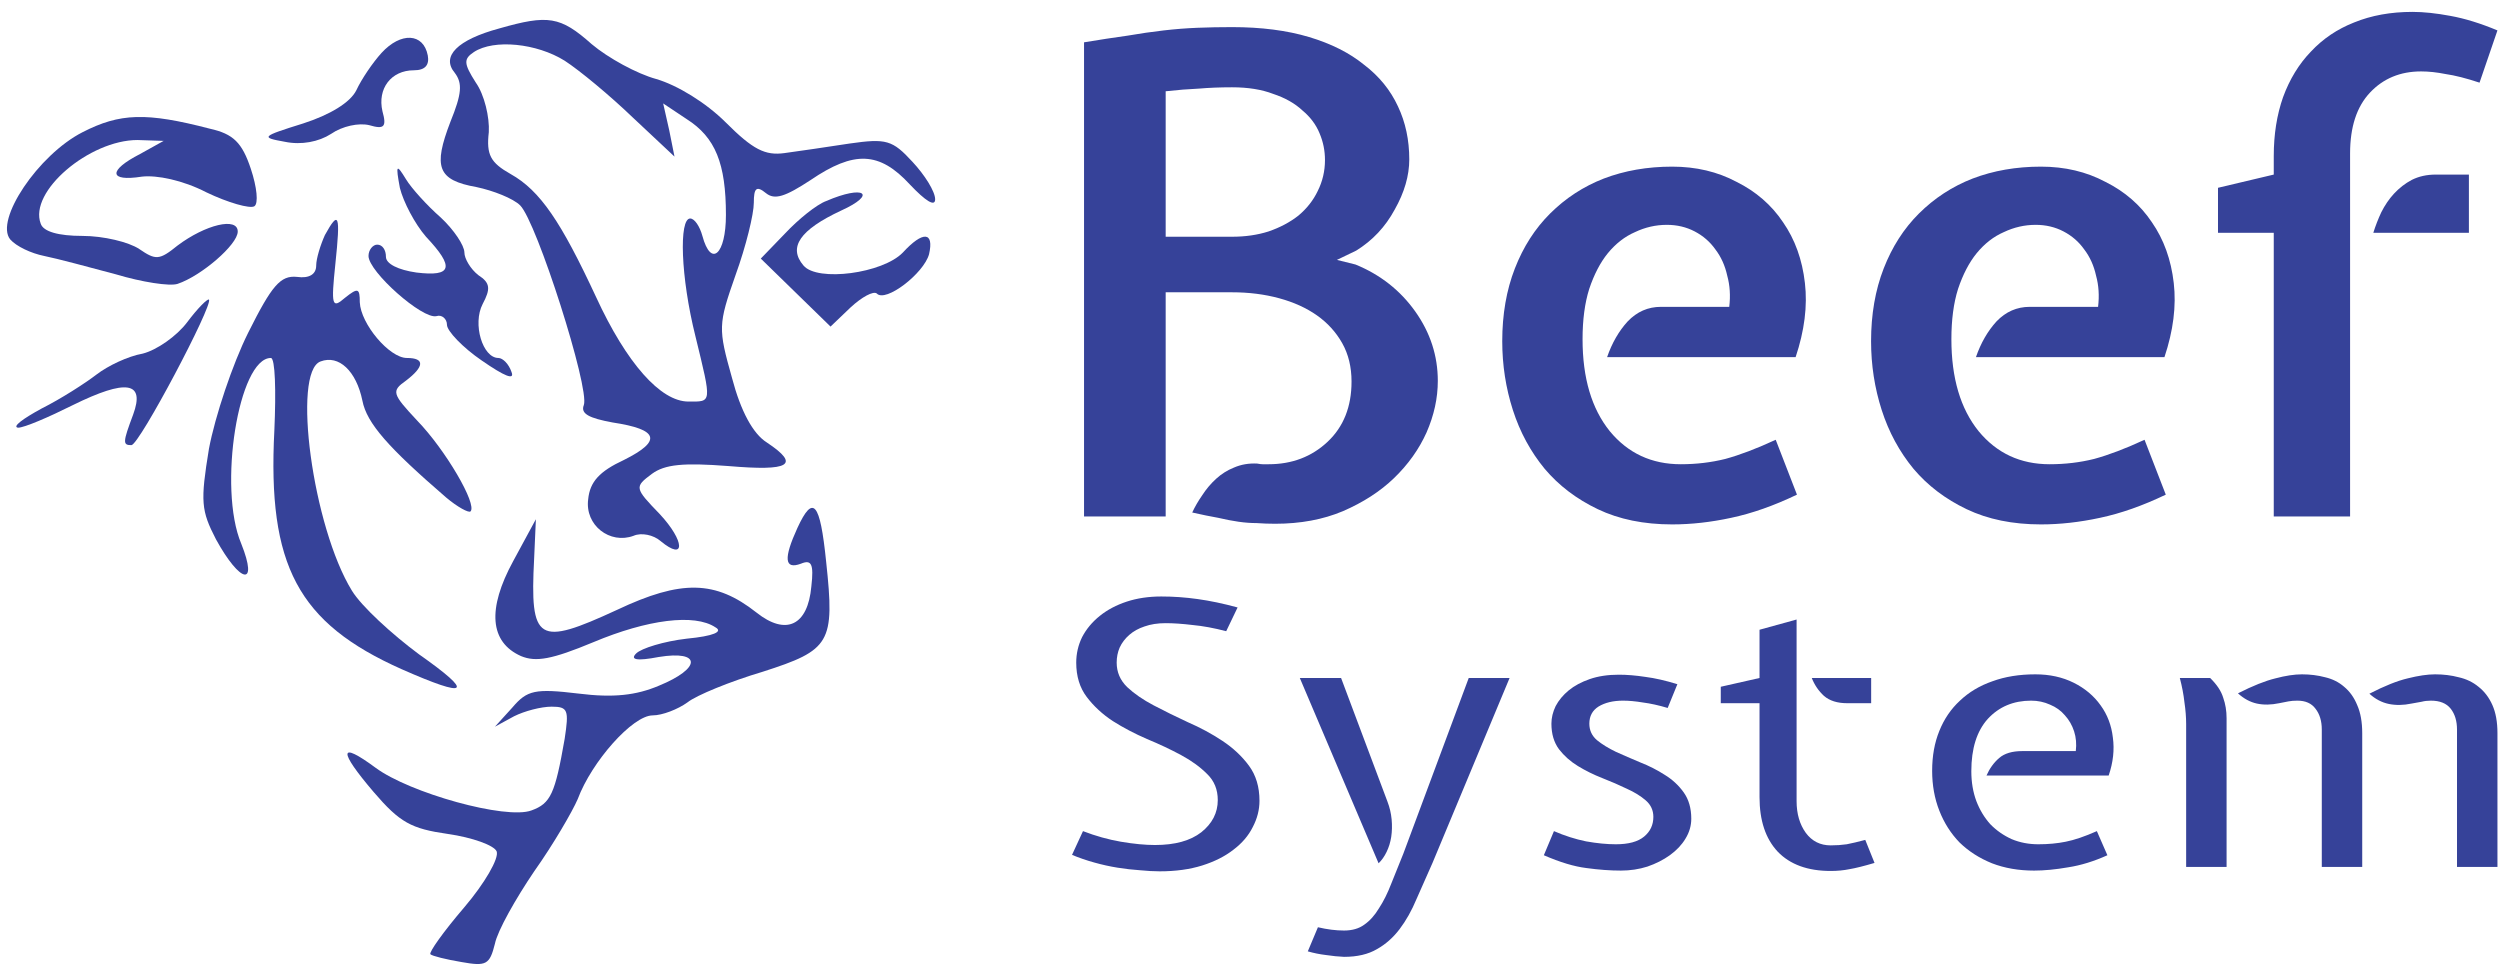 <svg xmlns="http://www.w3.org/2000/svg" width="207" height="80" viewBox="0 0 207 80" fill="none"><path d="M41.34 2.355C37.875 3.293 36.503 4.665 37.658 6.036C38.308 6.902 38.236 7.769 37.297 10.078C35.854 13.832 36.215 14.915 39.463 15.492C40.834 15.781 42.494 16.43 43.072 17.008C44.443 18.379 48.846 32.166 48.341 33.537C48.052 34.259 48.774 34.62 50.723 34.981C54.549 35.559 54.837 36.497 51.661 38.085C49.64 39.023 48.846 39.889 48.702 41.333C48.413 43.498 50.507 45.087 52.455 44.365C53.105 44.076 54.116 44.292 54.693 44.798C56.786 46.53 56.714 44.798 54.621 42.56C52.528 40.395 52.528 40.322 53.971 39.24C55.054 38.446 56.57 38.301 60.323 38.59C65.376 39.023 66.314 38.518 63.499 36.641C62.344 35.919 61.334 34.043 60.612 31.3C59.457 27.185 59.457 26.897 60.901 22.782C61.767 20.4 62.416 17.73 62.416 16.791C62.416 15.564 62.633 15.348 63.427 15.997C64.149 16.575 65.015 16.286 67.108 14.915C70.717 12.46 72.811 12.533 75.337 15.275C76.636 16.647 77.43 17.152 77.43 16.503C77.43 15.853 76.564 14.482 75.553 13.399C73.893 11.594 73.388 11.45 70.356 11.883C68.48 12.172 66.026 12.533 64.943 12.677C63.355 12.893 62.344 12.388 60.107 10.151C58.447 8.49 56.065 7.047 54.332 6.542C52.744 6.108 50.362 4.809 48.991 3.654C46.392 1.344 45.382 1.2 41.34 2.355ZM46.753 5.026C47.98 5.82 50.507 7.913 52.383 9.718L55.848 12.966L55.415 10.8L54.91 8.563L56.858 9.862C59.24 11.378 60.107 13.543 60.107 17.802C60.107 21.05 58.88 22.205 58.158 19.534C57.941 18.74 57.508 18.091 57.147 18.091C56.209 18.091 56.353 22.927 57.58 27.835C58.952 33.465 58.952 33.249 57.003 33.249C54.693 33.249 51.878 30.073 49.352 24.587C46.464 18.379 44.732 15.781 42.278 14.409C40.618 13.471 40.257 12.821 40.473 10.945C40.545 9.718 40.112 7.841 39.391 6.83C38.38 5.242 38.38 4.881 39.246 4.304C40.906 3.221 44.443 3.582 46.753 5.026Z" fill="#364299"></path><path d="M31.595 4.376C30.873 5.17 29.935 6.542 29.502 7.48C28.996 8.49 27.336 9.501 25.099 10.223C21.634 11.306 21.562 11.378 23.583 11.739C24.954 12.027 26.398 11.739 27.408 11.089C28.347 10.439 29.718 10.151 30.584 10.367C31.811 10.728 32.028 10.511 31.667 9.212C31.234 7.336 32.389 5.82 34.266 5.82C35.204 5.82 35.565 5.387 35.421 4.593C35.06 2.716 33.183 2.644 31.595 4.376Z" fill="#364299"></path><path d="M6.837 10.945C3.155 12.821 -0.454 18.235 0.846 19.823C1.351 20.4 2.578 20.978 3.661 21.194C4.743 21.411 7.414 22.133 9.58 22.71C11.745 23.36 14.055 23.721 14.704 23.504C16.653 22.855 19.685 20.256 19.685 19.173C19.685 17.946 17.014 18.596 14.704 20.328C13.189 21.555 12.9 21.555 11.528 20.617C10.662 20.04 8.569 19.534 6.837 19.534C4.816 19.534 3.589 19.173 3.372 18.524C2.361 15.853 7.414 11.594 11.384 11.594L13.55 11.666L11.601 12.749C8.93 14.121 9.002 15.059 11.745 14.626C12.972 14.482 15.138 14.915 17.087 15.925C18.891 16.791 20.695 17.297 21.056 17.08C21.417 16.863 21.273 15.492 20.768 13.976C20.046 11.811 19.324 11.089 17.375 10.656C12.106 9.284 9.94 9.357 6.837 10.945Z" fill="#364299"></path><path d="M33.111 15.564C33.4 16.719 34.338 18.524 35.276 19.606C37.658 22.133 37.442 22.927 34.482 22.566C32.966 22.349 31.956 21.844 31.956 21.267C31.956 20.689 31.667 20.256 31.234 20.256C30.873 20.256 30.512 20.689 30.512 21.194C30.512 22.494 34.987 26.464 36.142 26.175C36.575 26.03 37.009 26.392 37.009 26.897C37.009 27.402 38.308 28.773 39.896 29.856C41.773 31.155 42.639 31.516 42.35 30.794C42.133 30.145 41.628 29.64 41.267 29.64C39.968 29.64 39.102 26.825 39.968 25.164C40.618 23.937 40.618 23.432 39.607 22.782C38.958 22.277 38.452 21.411 38.452 20.906C38.452 20.328 37.586 19.029 36.503 18.018C35.348 17.008 34.049 15.564 33.616 14.842C32.822 13.543 32.75 13.615 33.111 15.564Z" fill="#364299"></path><path d="M68.407 16.647C67.614 16.936 66.098 18.163 65.015 19.318L62.994 21.411L68.768 27.041L70.429 25.453C71.367 24.587 72.305 24.082 72.594 24.298C73.316 25.092 76.492 22.638 76.925 21.05C77.358 19.173 76.42 19.101 74.76 20.906C73.099 22.638 67.686 23.36 66.531 21.988C65.232 20.473 66.242 19.029 69.635 17.441C72.666 16.07 71.584 15.275 68.407 16.647Z" fill="#364299"></path><path d="M26.903 19.462C26.542 20.256 26.181 21.411 26.181 21.988C26.181 22.71 25.604 23.071 24.593 22.927C23.222 22.782 22.5 23.649 20.551 27.546C19.252 30.145 17.808 34.476 17.303 37.147C16.581 41.55 16.653 42.271 17.881 44.653C19.901 48.335 21.417 48.623 19.974 45.014C18.025 40.395 19.757 29.64 22.428 29.64C22.789 29.64 22.861 32.383 22.717 35.631C22.139 46.819 24.666 51.583 33.255 55.408C38.813 57.863 39.318 57.429 34.699 54.181C32.461 52.521 29.935 50.211 29.141 48.912C25.893 43.643 24.16 30.794 26.542 29.928C28.058 29.351 29.502 30.722 30.007 33.176C30.368 35.053 32.172 37.074 36.936 41.189C37.875 41.983 38.813 42.488 38.958 42.344C39.535 41.766 36.864 37.219 34.554 34.837C32.461 32.599 32.389 32.383 33.616 31.516C35.132 30.361 35.204 29.64 33.688 29.64C32.245 29.64 29.863 26.825 29.79 25.02C29.79 23.865 29.646 23.793 28.563 24.659C27.481 25.598 27.408 25.309 27.769 21.844C28.202 17.73 28.058 17.369 26.903 19.462Z" fill="#364299"></path><path d="M15.498 26.68C14.632 27.835 12.972 28.99 11.817 29.279C10.59 29.495 8.93 30.289 7.992 31.011C7.053 31.733 5.032 33.032 3.444 33.826C1.856 34.692 0.99 35.342 1.495 35.414C2.001 35.414 4.022 34.548 6.043 33.537C10.446 31.372 12.034 31.588 11.023 34.331C10.157 36.641 10.157 36.858 10.879 36.858C11.528 36.858 17.664 25.237 17.303 24.803C17.159 24.731 16.365 25.525 15.498 26.68Z" fill="#364299"></path><path d="M66.025 43.715C64.871 46.241 64.943 47.18 66.314 46.675C67.18 46.314 67.397 46.675 67.18 48.551C66.892 51.799 65.087 52.666 62.633 50.717C59.24 48.046 56.425 47.974 51.084 50.5C44.515 53.532 43.866 53.171 44.227 46.241L44.371 42.993L42.494 46.458C40.329 50.428 40.545 53.171 43.144 54.326C44.371 54.831 45.67 54.614 49.135 53.171C53.61 51.294 57.508 50.789 59.24 51.944C59.89 52.305 59.096 52.666 56.858 52.882C54.982 53.099 53.105 53.676 52.672 54.109C52.167 54.614 52.672 54.759 54.549 54.398C58.086 53.82 58.086 55.336 54.549 56.78C52.672 57.574 50.795 57.79 47.908 57.429C44.299 56.996 43.649 57.141 42.422 58.584L40.978 60.172L42.566 59.306C43.433 58.873 44.804 58.512 45.67 58.512C47.042 58.512 47.114 58.801 46.753 61.183C45.959 65.73 45.598 66.524 44.01 67.102C41.917 67.896 33.905 65.658 31.09 63.565C28.058 61.327 27.986 62.121 30.945 65.586C33.111 68.112 34.049 68.618 37.081 69.051C39.102 69.34 40.906 69.989 41.123 70.494C41.339 71.072 40.112 73.165 38.452 75.114C36.72 77.135 35.493 78.867 35.637 79.012C35.782 79.156 36.936 79.445 38.236 79.661C40.257 80.022 40.545 79.878 40.978 78.146C41.195 77.063 42.711 74.392 44.227 72.154C45.815 69.917 47.403 67.174 47.836 66.163C48.991 63.06 52.383 59.234 54.043 59.234C54.837 59.234 56.137 58.729 56.931 58.151C57.653 57.574 60.468 56.419 63.138 55.625C68.768 53.82 69.129 53.243 68.407 46.53C67.902 41.55 67.325 40.9 66.025 43.715Z" fill="#364299"></path><path d="M104.102 38.384C104.285 38.42 104.432 38.439 104.542 38.439C104.689 38.439 104.853 38.439 105.037 38.439C106.979 38.439 108.609 37.818 109.928 36.577C111.247 35.336 111.907 33.675 111.907 31.594C111.907 30.389 111.65 29.331 111.137 28.418C110.624 27.506 109.928 26.739 109.049 26.118C108.169 25.498 107.125 25.023 105.916 24.695C104.707 24.366 103.406 24.202 102.014 24.202H96.518V42.764H89.758V3.504C91.077 3.285 92.268 3.103 93.33 2.957C94.393 2.774 95.4 2.628 96.353 2.519C97.306 2.409 98.24 2.336 99.156 2.3C100.072 2.263 101.025 2.245 102.014 2.245C104.432 2.245 106.557 2.519 108.389 3.066C110.221 3.614 111.742 4.38 112.951 5.366C114.197 6.315 115.131 7.465 115.754 8.815C116.377 10.13 116.688 11.59 116.688 13.196C116.688 14.547 116.285 15.934 115.479 17.358C114.71 18.781 113.647 19.913 112.291 20.752L110.697 21.519L112.236 21.902C114.288 22.742 115.937 24.038 117.183 25.79C118.428 27.542 119.051 29.459 119.051 31.539C119.051 32.963 118.74 34.387 118.117 35.81C117.494 37.197 116.596 38.457 115.424 39.589C114.288 40.684 112.878 41.596 111.192 42.326C109.543 43.02 107.675 43.367 105.586 43.367C105.073 43.367 104.56 43.348 104.047 43.312C103.571 43.312 103.076 43.275 102.563 43.202C102.05 43.129 101.483 43.02 100.86 42.874C100.237 42.764 99.522 42.618 98.716 42.436C98.936 41.961 99.211 41.487 99.541 41.012C99.87 40.501 100.255 40.045 100.695 39.643C101.134 39.242 101.629 38.931 102.179 38.712C102.765 38.457 103.406 38.347 104.102 38.384ZM96.518 19.602H102.014C103.113 19.602 104.121 19.456 105.037 19.164C105.989 18.836 106.814 18.398 107.51 17.85C108.206 17.266 108.737 16.591 109.104 15.824C109.507 15.021 109.708 14.163 109.708 13.251C109.708 12.484 109.562 11.754 109.269 11.06C108.975 10.33 108.499 9.692 107.84 9.144C107.217 8.56 106.411 8.104 105.421 7.775C104.469 7.41 103.333 7.228 102.014 7.228C101.025 7.228 100.109 7.264 99.266 7.337C98.423 7.374 97.507 7.447 96.518 7.556V19.602Z" fill="#364299"></path><path d="M137.521 25.407H143.182C143.292 24.494 143.237 23.636 143.017 22.833C142.834 21.994 142.504 21.263 142.028 20.643C141.588 20.022 141.02 19.529 140.324 19.164C139.628 18.799 138.859 18.617 138.016 18.617C137.1 18.617 136.221 18.818 135.378 19.219C134.535 19.584 133.784 20.168 133.124 20.971C132.502 21.738 131.989 22.724 131.586 23.928C131.219 25.096 131.036 26.483 131.036 28.09C131.036 31.302 131.787 33.839 133.289 35.701C134.792 37.526 136.752 38.439 139.17 38.439C140.452 38.439 141.68 38.293 142.852 38.001C144.061 37.672 145.454 37.143 147.029 36.413L148.788 40.957C146.883 41.87 145.069 42.509 143.347 42.874C141.662 43.239 140.031 43.421 138.456 43.421C136.111 43.421 134.059 43.002 132.3 42.162C130.541 41.322 129.076 40.209 127.903 38.822C126.731 37.398 125.851 35.774 125.265 33.949C124.679 32.123 124.386 30.225 124.386 28.254C124.386 26.027 124.734 24.02 125.43 22.231C126.126 20.442 127.097 18.927 128.343 17.686C129.625 16.408 131.109 15.441 132.795 14.784C134.517 14.127 136.404 13.798 138.456 13.798C140.434 13.798 142.211 14.218 143.787 15.058C145.399 15.861 146.681 16.974 147.634 18.398C148.623 19.822 149.228 21.501 149.447 23.435C149.667 25.334 149.411 27.378 148.678 29.568H133.069C133.473 28.4 134.04 27.414 134.773 26.611C135.543 25.808 136.459 25.407 137.521 25.407Z" fill="#364299"></path><path d="M168.06 25.407H173.721C173.831 24.494 173.776 23.636 173.556 22.833C173.373 21.994 173.043 21.263 172.567 20.643C172.127 20.022 171.559 19.529 170.863 19.164C170.167 18.799 169.398 18.617 168.555 18.617C167.639 18.617 166.76 18.818 165.917 19.219C165.074 19.584 164.323 20.168 163.664 20.971C163.041 21.738 162.528 22.724 162.125 23.928C161.758 25.096 161.575 26.483 161.575 28.09C161.575 31.302 162.326 33.839 163.828 35.701C165.331 37.526 167.291 38.439 169.709 38.439C170.992 38.439 172.219 38.293 173.391 38.001C174.601 37.672 175.993 37.143 177.568 36.413L179.327 40.957C177.422 41.87 175.608 42.509 173.886 42.874C172.201 43.239 170.57 43.421 168.995 43.421C166.65 43.421 164.598 43.002 162.839 42.162C161.08 41.322 159.615 40.209 158.442 38.822C157.27 37.398 156.391 35.774 155.804 33.949C155.218 32.123 154.925 30.225 154.925 28.254C154.925 26.027 155.273 24.02 155.969 22.231C156.665 20.442 157.636 18.927 158.882 17.686C160.164 16.408 161.648 15.441 163.334 14.784C165.056 14.127 166.943 13.798 168.995 13.798C170.973 13.798 172.75 14.218 174.326 15.058C175.938 15.861 177.22 16.974 178.173 18.398C179.162 19.822 179.767 21.501 179.987 23.435C180.206 25.334 179.95 27.378 179.217 29.568H163.609C164.012 28.4 164.58 27.414 165.312 26.611C166.082 25.808 166.998 25.407 168.06 25.407Z" fill="#364299"></path><path d="M201.677 14.455H204.425V19.274H196.511C196.694 18.69 196.914 18.124 197.171 17.576C197.464 16.992 197.812 16.481 198.215 16.043C198.654 15.569 199.149 15.185 199.699 14.893C200.285 14.601 200.944 14.455 201.677 14.455ZM188.267 19.274H183.65V15.55L188.267 14.455V12.922C188.267 11.133 188.524 9.509 189.036 8.049C189.586 6.552 190.356 5.293 191.345 4.271C192.334 3.212 193.525 2.409 194.917 1.861C196.346 1.277 197.958 0.985 199.754 0.985C200.67 0.985 201.714 1.095 202.886 1.314C204.095 1.533 205.396 1.934 206.788 2.519L205.305 6.844C204.205 6.479 203.271 6.242 202.502 6.132C201.769 5.986 201.091 5.913 200.468 5.913C198.746 5.913 197.335 6.497 196.236 7.666C195.137 8.834 194.587 10.513 194.587 12.703V42.764H188.267V19.274Z" fill="#364299"></path><path d="M96.507 51.598C95.856 51.598 95.275 51.689 94.763 51.871C94.275 52.032 93.856 52.264 93.507 52.567C93.159 52.869 92.891 53.222 92.705 53.626C92.542 54.009 92.461 54.423 92.461 54.867C92.461 55.653 92.752 56.329 93.333 56.894C93.914 57.439 94.647 57.943 95.53 58.407C96.414 58.871 97.356 59.335 98.356 59.799C99.379 60.243 100.332 60.757 101.216 61.343C102.099 61.928 102.832 62.613 103.413 63.4C103.995 64.187 104.285 65.155 104.285 66.305C104.285 67.052 104.099 67.778 103.727 68.484C103.378 69.19 102.844 69.816 102.123 70.36C101.425 70.905 100.565 71.339 99.542 71.662C98.518 71.984 97.344 72.146 96.019 72.146C95.53 72.146 94.984 72.115 94.379 72.055C93.775 72.015 93.159 71.944 92.531 71.843C91.903 71.742 91.263 71.601 90.612 71.419C89.961 71.238 89.345 71.026 88.764 70.784L89.671 68.817C90.717 69.221 91.763 69.513 92.81 69.695C93.879 69.876 94.821 69.967 95.635 69.967C97.286 69.967 98.565 69.614 99.472 68.908C100.379 68.182 100.832 67.294 100.832 66.245C100.832 65.377 100.541 64.661 99.96 64.096C99.379 63.511 98.658 62.987 97.798 62.523C96.937 62.059 95.996 61.615 94.972 61.191C93.949 60.747 93.007 60.253 92.147 59.708C91.287 59.144 90.566 58.478 89.984 57.711C89.403 56.944 89.112 55.996 89.112 54.867C89.112 54.12 89.275 53.414 89.601 52.748C89.95 52.082 90.438 51.497 91.066 50.993C91.694 50.489 92.438 50.095 93.298 49.813C94.158 49.53 95.112 49.389 96.158 49.389C97.158 49.389 98.158 49.46 99.158 49.601C100.181 49.742 101.286 49.974 102.472 50.297L101.53 52.264C100.53 52.002 99.6 51.83 98.739 51.75C97.902 51.649 97.158 51.598 96.507 51.598Z" fill="#364299"></path><path d="M114.879 66.366C115.065 66.85 115.181 67.344 115.228 67.849C115.274 68.353 115.262 68.837 115.193 69.301C115.123 69.745 114.995 70.159 114.809 70.542C114.623 70.925 114.402 71.238 114.146 71.48L107.624 56.138H111.042L114.879 66.366ZM111.286 77.048C111.96 77.048 112.519 76.887 112.96 76.564C113.425 76.241 113.832 75.787 114.181 75.202C114.553 74.637 114.89 73.962 115.193 73.175C115.495 72.408 115.832 71.571 116.204 70.663L121.611 56.138H124.994L118.611 71.45C118.146 72.519 117.704 73.518 117.285 74.446C116.89 75.394 116.425 76.221 115.89 76.927C115.355 77.633 114.728 78.188 114.007 78.591C113.286 79.015 112.379 79.227 111.286 79.227C110.821 79.207 110.321 79.156 109.786 79.076C109.275 79.015 108.775 78.914 108.286 78.773L109.124 76.776C109.891 76.957 110.612 77.048 111.286 77.048Z" fill="#364299"></path><path d="M128.667 68.817C129.55 69.2 130.434 69.483 131.318 69.664C132.224 69.826 133.05 69.906 133.794 69.906C134.84 69.906 135.619 69.695 136.131 69.271C136.643 68.847 136.898 68.303 136.898 67.637C136.898 67.092 136.689 66.638 136.271 66.275C135.852 65.912 135.329 65.589 134.701 65.307C134.073 65.004 133.399 64.712 132.678 64.429C131.957 64.147 131.283 63.814 130.655 63.431C130.027 63.047 129.504 62.583 129.085 62.038C128.667 61.474 128.457 60.767 128.457 59.92C128.457 59.436 128.574 58.952 128.806 58.468C129.062 57.983 129.422 57.55 129.887 57.166C130.353 56.783 130.934 56.47 131.631 56.228C132.329 55.986 133.131 55.865 134.038 55.865C134.713 55.865 135.445 55.926 136.236 56.047C137.026 56.148 137.91 56.349 138.887 56.652L138.084 58.619C137.34 58.397 136.654 58.246 136.026 58.165C135.422 58.064 134.875 58.014 134.387 58.014C133.573 58.014 132.899 58.175 132.364 58.498C131.852 58.821 131.597 59.295 131.597 59.92C131.597 60.465 131.806 60.919 132.224 61.282C132.643 61.625 133.166 61.948 133.794 62.25C134.422 62.533 135.096 62.825 135.817 63.128C136.538 63.41 137.212 63.753 137.84 64.157C138.468 64.54 138.991 65.024 139.41 65.609C139.828 66.194 140.038 66.921 140.038 67.788C140.038 68.373 139.875 68.928 139.549 69.453C139.247 69.957 138.817 70.411 138.259 70.814C137.724 71.198 137.108 71.51 136.41 71.752C135.712 71.974 134.98 72.085 134.213 72.085C133.329 72.085 132.376 72.015 131.352 71.874C130.353 71.752 129.178 71.399 127.83 70.814L128.667 68.817Z" fill="#364299"></path><path d="M145.689 58.225H142.48V56.864L145.689 56.138V52.143L148.758 51.296V66.336C148.758 67.385 149.014 68.262 149.525 68.968C150.037 69.654 150.723 69.997 151.583 69.997C152.048 69.997 152.49 69.967 152.909 69.906C153.327 69.826 153.839 69.705 154.444 69.543L155.211 71.45C154.327 71.712 153.641 71.883 153.153 71.964C152.665 72.065 152.141 72.116 151.583 72.116C149.677 72.116 148.212 71.581 147.189 70.512C146.189 69.442 145.689 67.939 145.689 66.003V58.225ZM152.944 58.225C152.13 58.225 151.49 58.024 151.025 57.62C150.584 57.217 150.246 56.722 150.014 56.138H154.932V58.225H152.944Z" fill="#364299"></path><path d="M171.876 62.19C171.946 61.605 171.899 61.06 171.736 60.556C171.574 60.051 171.318 59.608 170.969 59.224C170.644 58.841 170.237 58.548 169.748 58.347C169.26 58.125 168.737 58.014 168.179 58.014C166.714 58.014 165.516 58.518 164.586 59.527C163.679 60.535 163.226 61.978 163.226 63.854C163.226 64.762 163.365 65.589 163.644 66.336C163.923 67.062 164.307 67.697 164.795 68.242C165.307 68.767 165.9 69.18 166.574 69.483C167.249 69.765 167.981 69.906 168.772 69.906C169.585 69.906 170.341 69.836 171.039 69.695C171.76 69.553 172.62 69.261 173.62 68.817L174.492 70.814C173.376 71.319 172.295 71.651 171.248 71.813C170.202 71.995 169.26 72.085 168.423 72.085C167.144 72.085 165.981 71.883 164.935 71.48C163.888 71.056 162.993 70.481 162.249 69.755C161.528 69.009 160.97 68.131 160.575 67.122C160.18 66.114 159.982 65.014 159.982 63.824C159.982 62.593 160.18 61.494 160.575 60.525C160.97 59.537 161.54 58.7 162.284 58.014C163.028 57.308 163.923 56.773 164.97 56.41C166.016 56.026 167.202 55.835 168.527 55.835C169.713 55.835 170.771 56.067 171.702 56.531C172.632 56.995 173.376 57.62 173.934 58.407C174.492 59.174 174.829 60.061 174.945 61.07C175.085 62.079 174.969 63.128 174.597 64.217H164.481C164.737 63.632 165.086 63.148 165.528 62.765C165.97 62.381 166.609 62.19 167.446 62.19H171.876Z" fill="#364299"></path><path d="M183.001 56.138C183.559 56.682 183.919 57.227 184.082 57.772C184.268 58.296 184.361 58.861 184.361 59.466V71.783H181.013V59.95C181.013 59.386 180.966 58.79 180.873 58.165C180.803 57.519 180.675 56.844 180.489 56.138H183.001ZM192.244 60.404C192.244 59.698 192.07 59.123 191.721 58.679C191.395 58.236 190.895 58.014 190.221 58.014C189.942 58.014 189.698 58.034 189.488 58.074C189.279 58.115 189.023 58.165 188.721 58.225C188.047 58.367 187.431 58.377 186.872 58.256C186.314 58.135 185.791 57.852 185.303 57.408C186.535 56.783 187.57 56.37 188.407 56.168C189.244 55.946 189.977 55.835 190.605 55.835C191.279 55.835 191.918 55.916 192.523 56.077C193.128 56.218 193.651 56.48 194.093 56.864C194.558 57.247 194.918 57.751 195.174 58.377C195.453 59.002 195.592 59.779 195.592 60.707V71.783H192.244V60.404ZM203.44 60.404C203.44 59.698 203.266 59.123 202.917 58.679C202.568 58.236 202.022 58.014 201.278 58.014C200.999 58.014 200.743 58.044 200.511 58.105C200.278 58.145 199.999 58.195 199.673 58.256C198.999 58.397 198.371 58.407 197.79 58.286C197.209 58.165 196.674 57.883 196.185 57.439C197.441 56.793 198.499 56.37 199.359 56.168C200.243 55.946 200.999 55.835 201.627 55.835C202.324 55.835 202.975 55.916 203.58 56.077C204.208 56.218 204.754 56.48 205.219 56.864C205.708 57.247 206.091 57.751 206.37 58.377C206.649 59.002 206.789 59.779 206.789 60.707V71.783H203.44V60.404Z" fill="#364299"></path></svg>